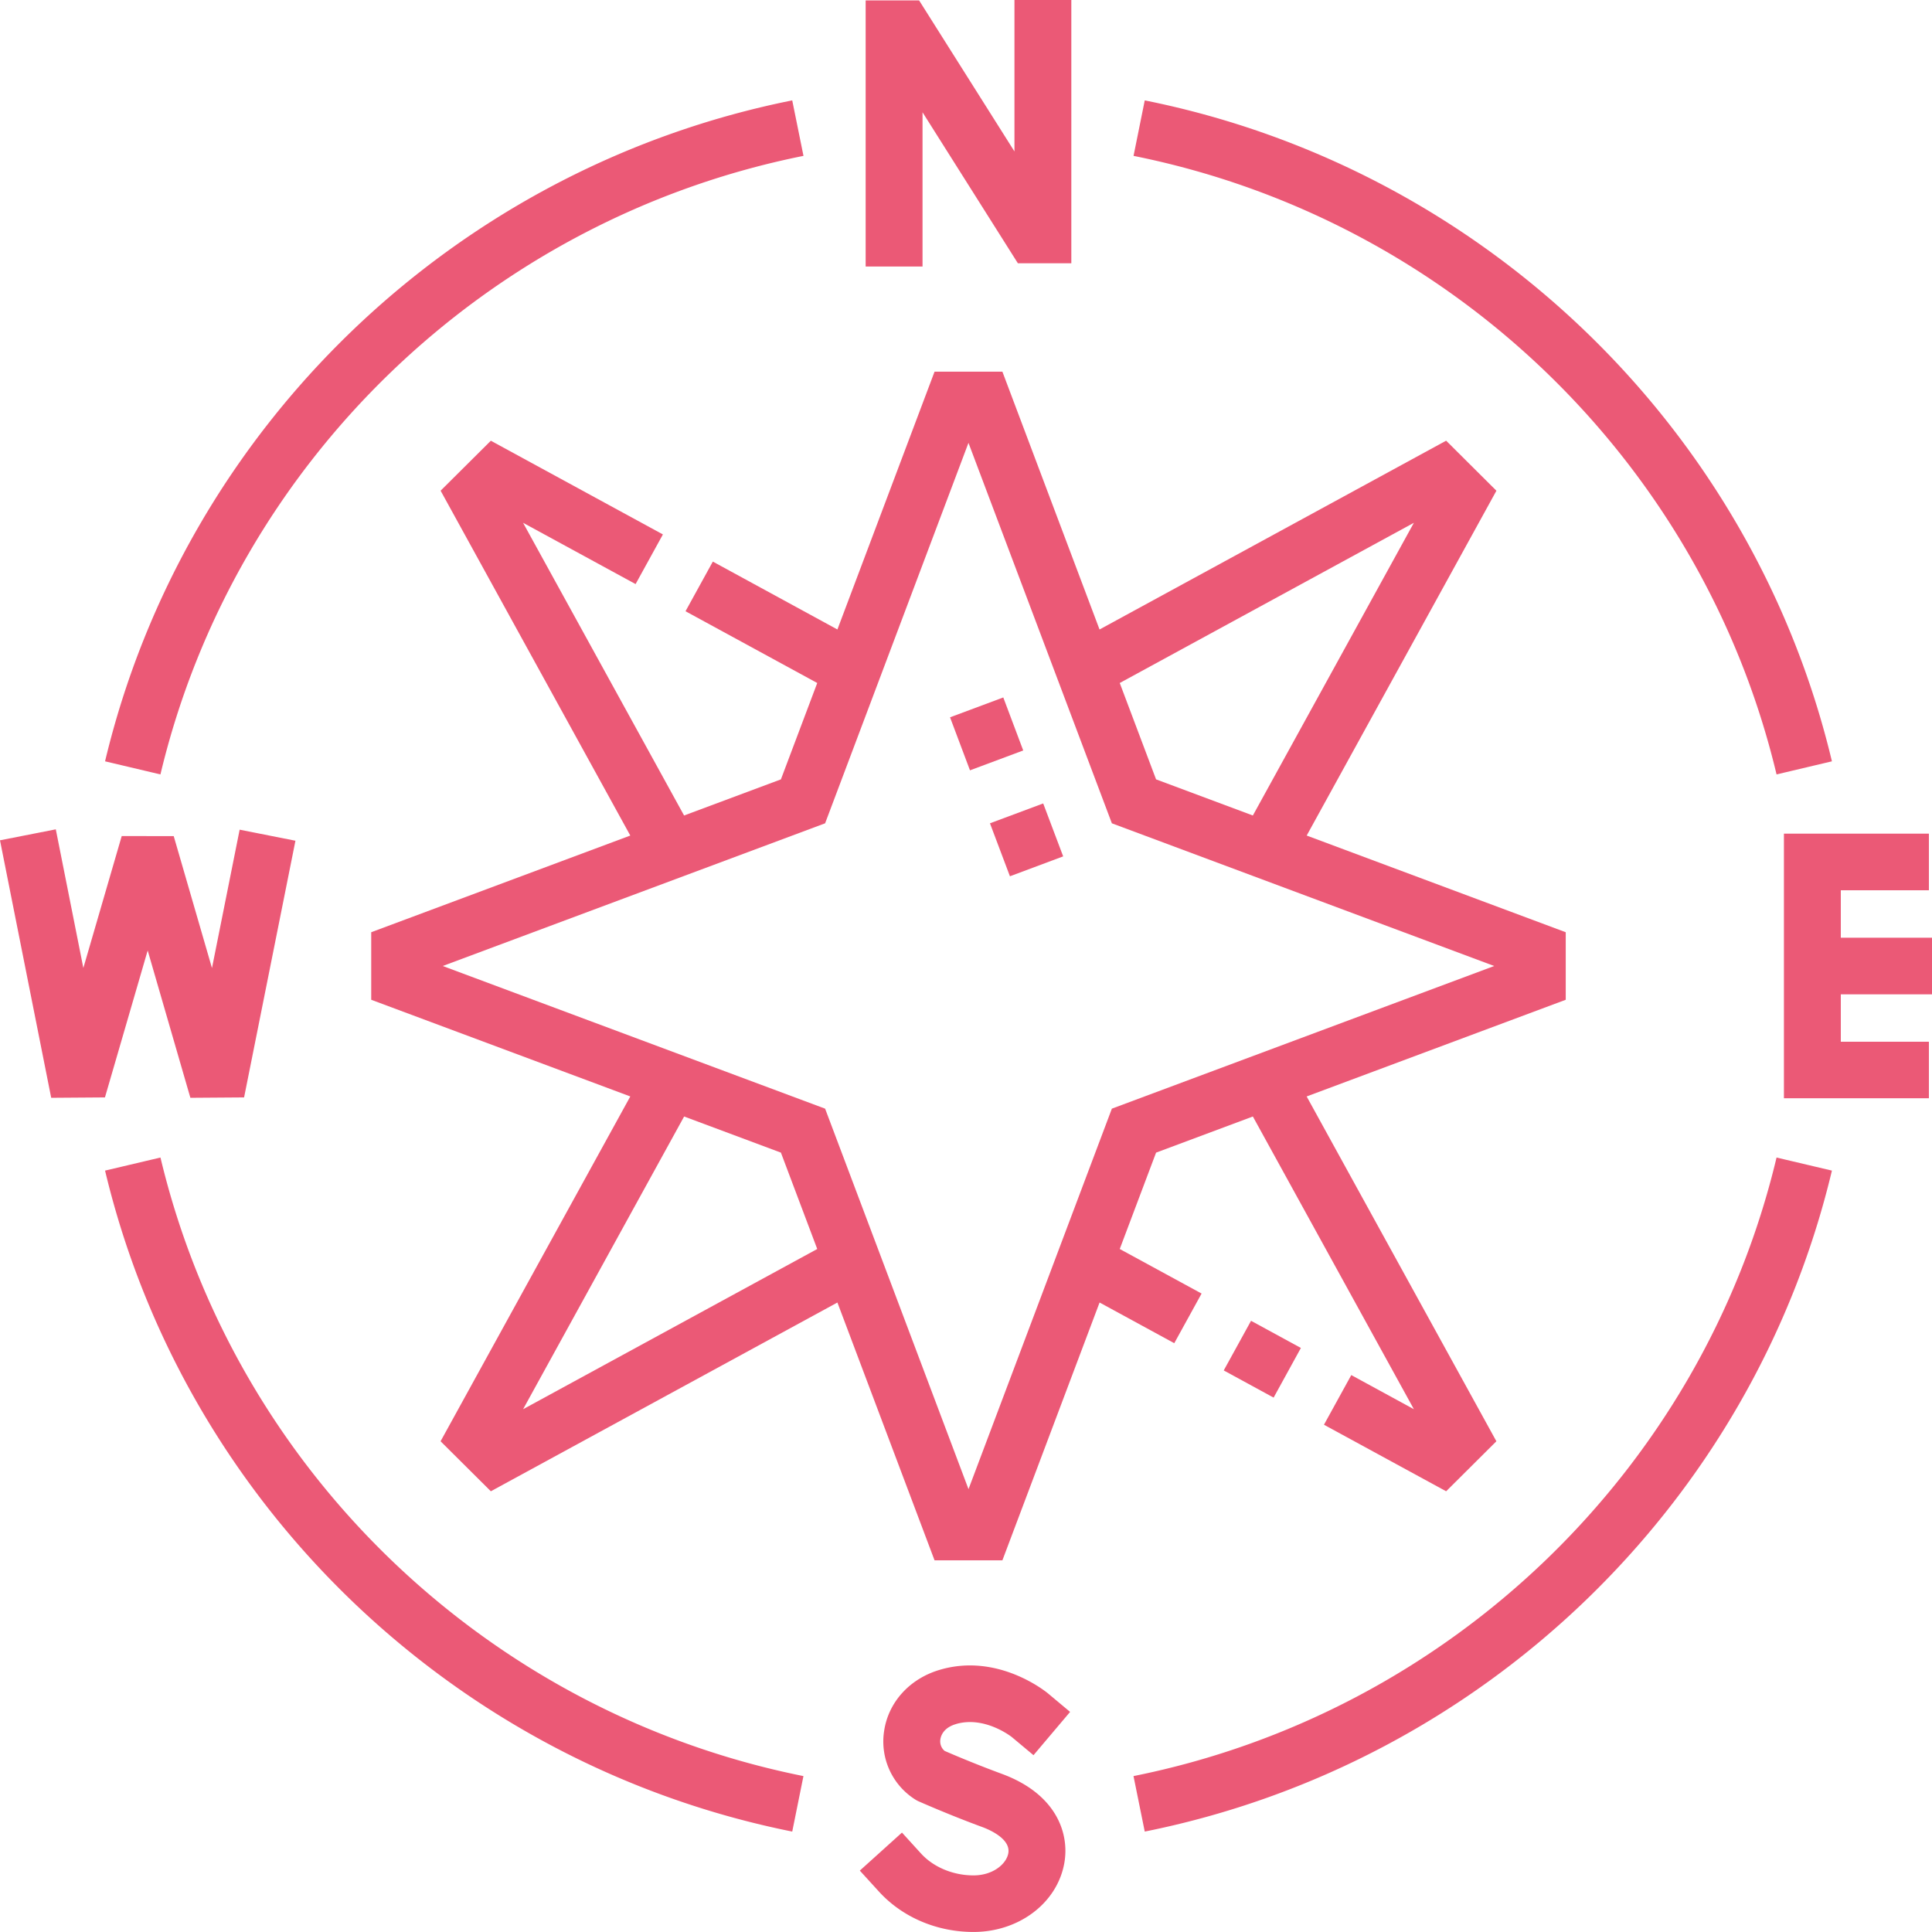 <svg width="50" height="50" viewBox="0 0 50 50" fill="none" xmlns="http://www.w3.org/2000/svg">
    <path d="m23.875 2.906 2.468 3.908h1.383V0h-1.472v3.919L23.786.01h-1.383v6.888h1.472V2.906zM50 25.733v-1.465h-2.36V23.04h2.28v-1.465h-3.752v6.848h3.752V26.96h-2.28v-1.226H50zM4.927 28.411l1.39-.01 1.329-6.643-1.444-.286-.716 3.581-.99-3.414-1.346-.002-.993 3.414-.713-3.588L0 21.747l1.325 6.664 1.391-.01 1.106-3.803 1.105 3.813zM24.734 44.62c.735-.22 1.422.312 1.453.336l.56.468.947-1.12-.564-.472c-.052-.044-1.302-1.07-2.82-.614-.775.232-1.322.84-1.43 1.586a1.776 1.776 0 0 0 .798 1.762c.032.021.067.04.102.055.032.014.785.348 1.634.66.177.064.748.305.681.68-.05.282-.401.574-.9.574-.528 0-1.036-.212-1.358-.565l-.494-.543-1.091.984.494.542c.606.665 1.498 1.046 2.448 1.046 1.177 0 2.165-.749 2.35-1.78.14-.78-.212-1.796-1.62-2.313a29.033 29.033 0 0 1-1.478-.593.325.325 0 0 1-.109-.3c.013-.086.076-.296.397-.392zM29.335 45.965l.291 1.436c8.743-1.754 15.723-8.468 17.784-17.106l-1.433-.338c-1.928 8.084-8.46 14.367-16.642 16.008zM45.977 20.042l1.433-.339c-2.06-8.637-9.041-15.352-17.784-17.105l-.29 1.436c8.18 1.64 14.713 7.924 16.641 16.008zM4.152 29.957l-1.433.338c2.06 8.638 9.04 15.352 17.784 17.106l.29-1.436C12.613 44.324 6.08 38.04 4.153 29.957zM20.794 4.034l-.291-1.436C11.76 4.35 4.779 11.066 2.719 19.703l1.433.339c1.928-8.084 8.46-14.367 16.642-16.008z" fill="#EB5976"/>
    <path d="m40.521 24.126-6.704-2.502 4.91-8.924-1.301-1.295-8.97 4.886-2.514-6.672h-1.756l-2.514 6.672-3.224-1.757-.707 1.285 3.409 1.857-.94 2.494-2.506.935-4.167-7.575 2.912 1.586.707-1.285-4.453-2.425-1.3 1.293 4.909 8.925-6.705 2.502v1.748l6.705 2.502-4.91 8.924 1.301 1.294 8.969-4.885 2.514 6.672h1.756l2.515-6.672 1.933 1.053.707-1.285-2.118-1.153.94-2.494 2.505-.935 4.167 7.575-1.62-.883-.707 1.285 3.162 1.722 1.3-1.294-4.91-8.924 6.705-2.502v-1.748zm-3.93-10.596-4.167 7.575-2.505-.935-.94-2.494 7.612-4.146zM13.538 36.47l4.167-7.575 2.505.935.94 2.494-7.612 4.146zm15.237-7.778-3.71 9.847-3.711-9.847L11.458 25l9.896-3.693 3.71-9.846 3.711 9.846L38.67 25l-9.895 3.692z" fill="#EB5976"/>
    <path d="m24.587 18.564 1.378-.514.516 1.372-1.378.514-.516-1.372zM25.62 21.307l1.378-.514.517 1.37-1.378.515-.517-1.371zM31.67 35.467l.707-1.285 1.29.703-.706 1.285-1.29-.703z" fill="#EB5976"/>
</svg>
